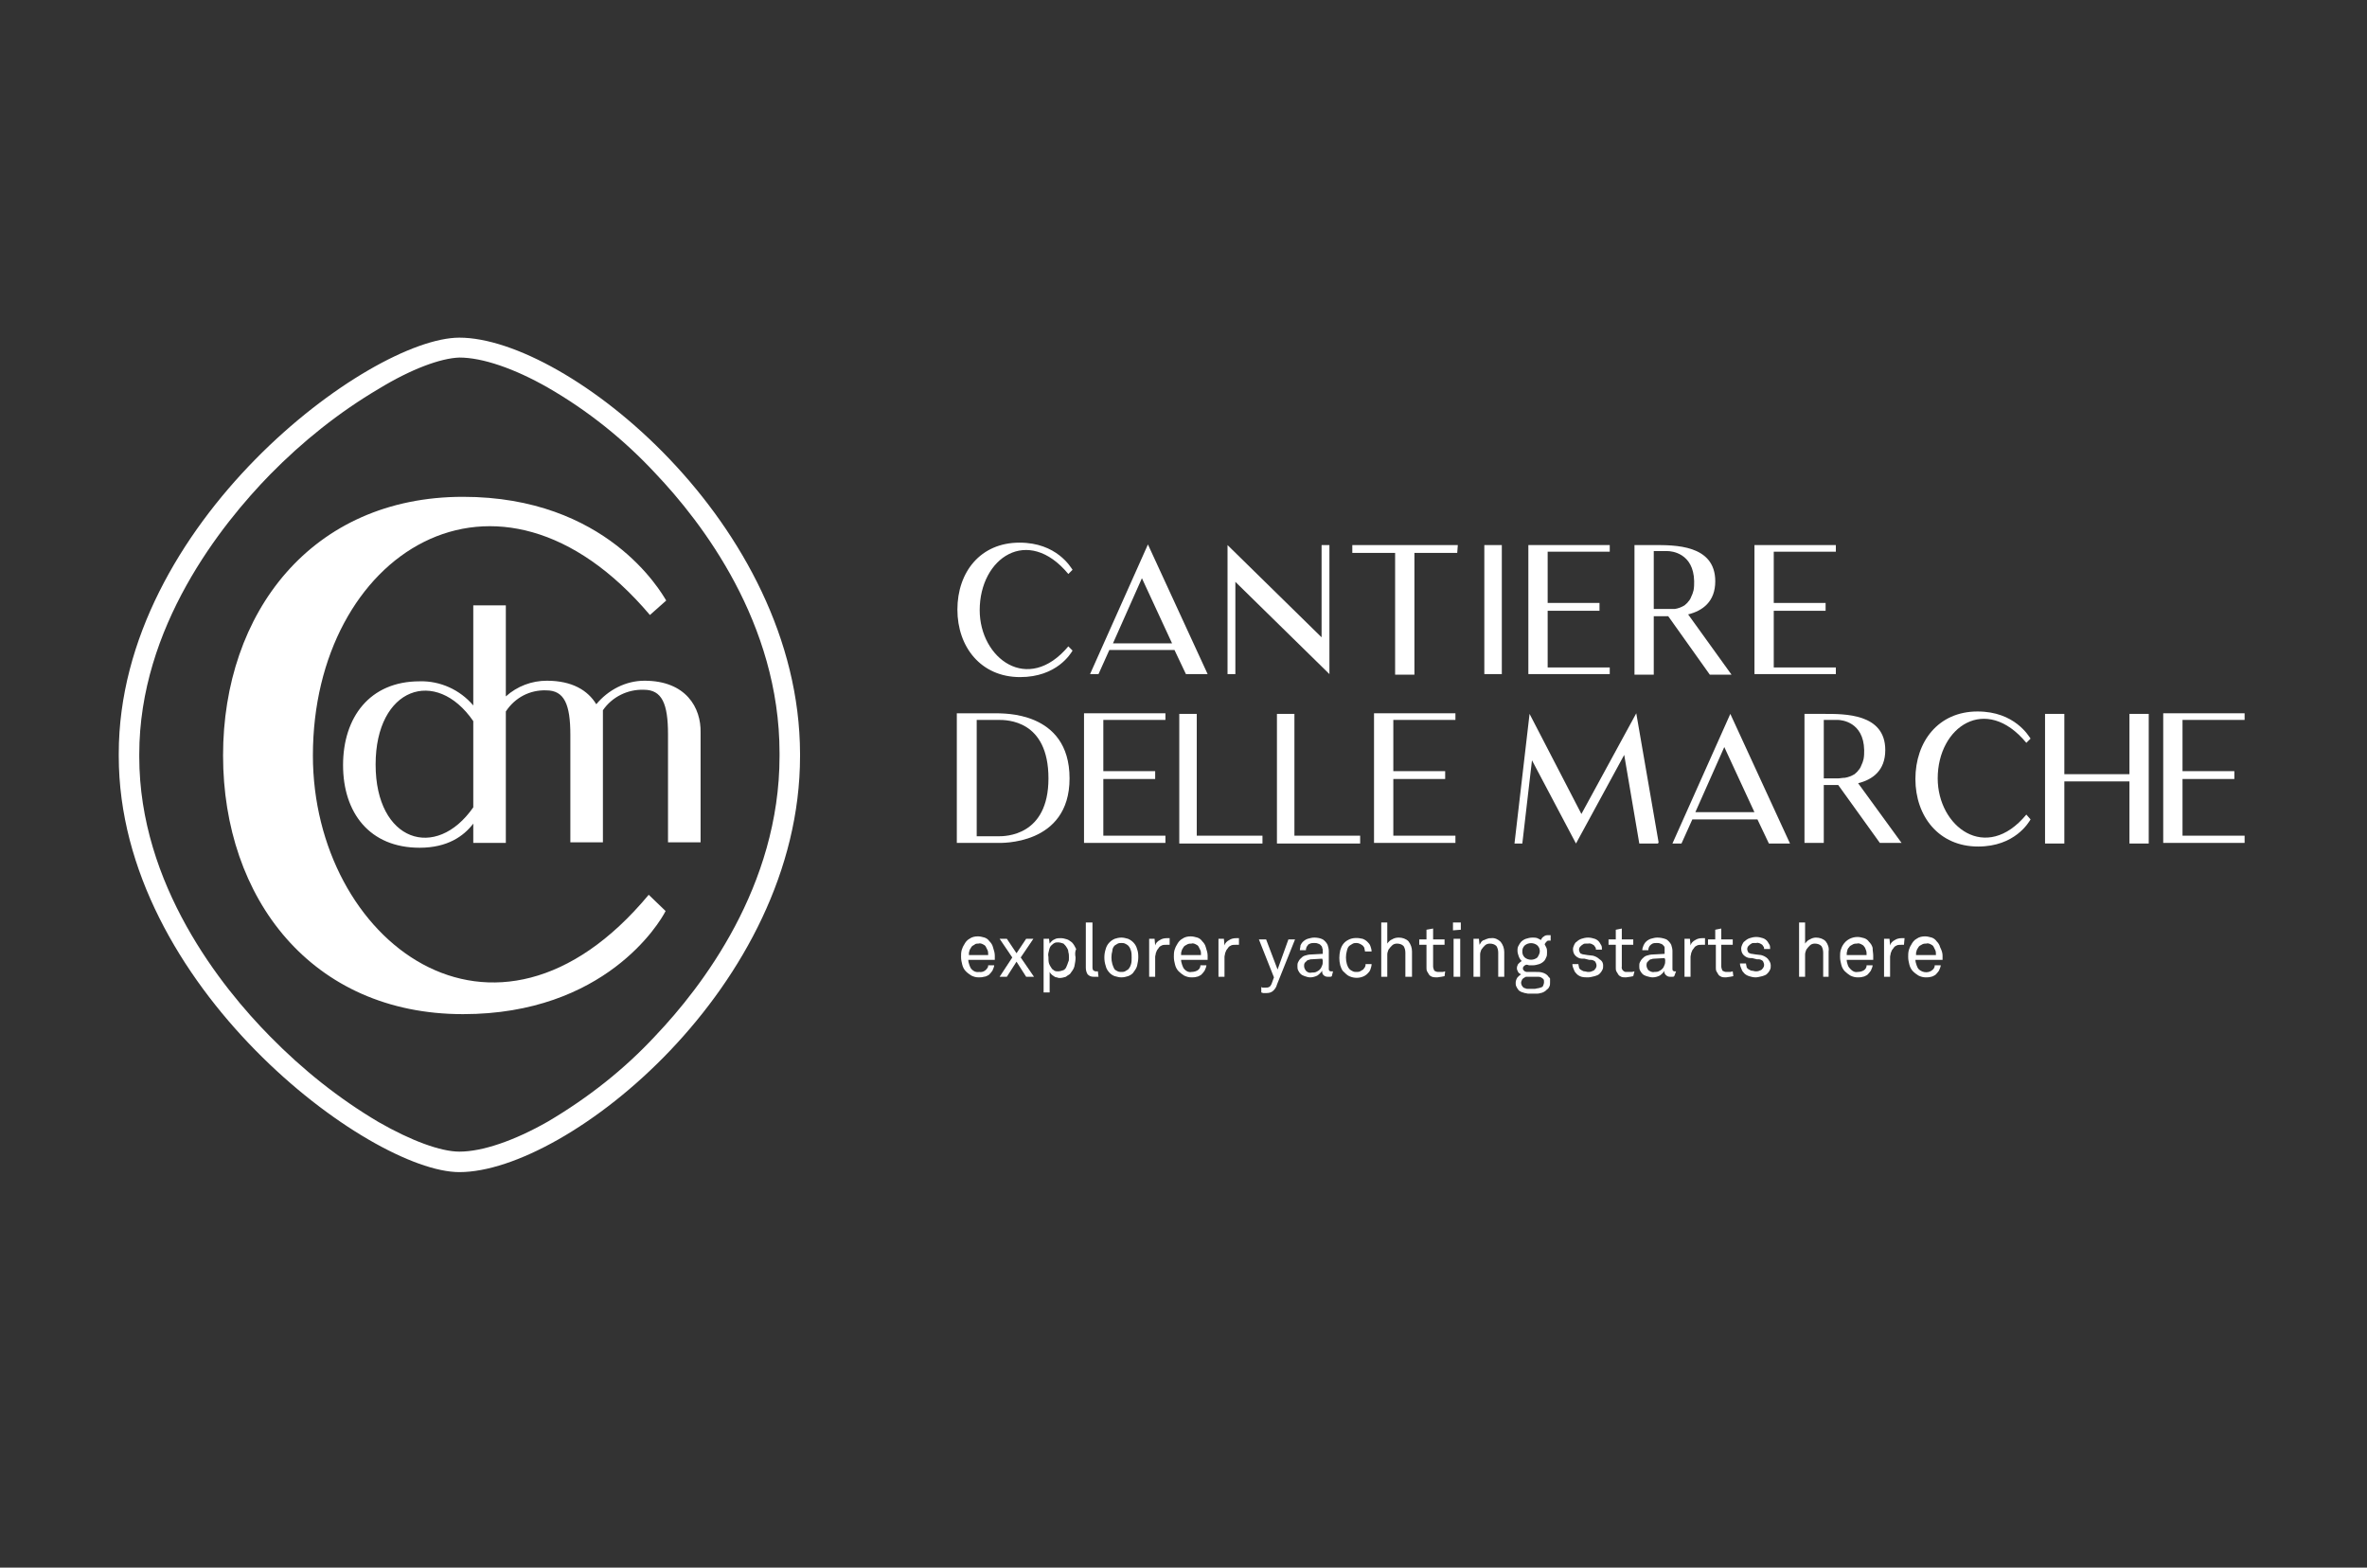 <svg width="151" height="100" viewBox="0 0 151 100" fill="none" xmlns="http://www.w3.org/2000/svg">
<rect x="0" y="0" width="151" height="100" fill="#333333" stroke="none"/>
<path d="M29.307 22.808C30.768 22.808 32.807 23.5 34.961 24.731C37.499 26.192 39.807 28.039 41.807 30.192C44.769 33.308 49.73 39.731 49.73 48.039V48.231C49.73 56.539 44.769 62.962 41.807 66.077C39.807 68.231 37.499 70.039 34.961 71.539C32.807 72.769 30.768 73.462 29.307 73.462C28.115 73.462 26.23 72.769 24.153 71.577C21.615 70.077 19.307 68.231 17.23 66.115C14.115 62.962 8.884 56.423 8.884 48.269V48.192V48.115C8.884 40 14.115 33.462 17.23 30.269C19.307 28.154 21.615 26.308 24.153 24.808C26.23 23.539 28.115 22.846 29.307 22.808ZM29.307 21.539C23.576 21.539 7.576 33.385 7.576 48.077C7.576 48.115 7.576 48.154 7.576 48.154V48.231C7.576 62.885 23.576 74.769 29.307 74.769C36.23 74.769 51.038 62.885 51.038 48.231V48.077C50.999 33.423 36.192 21.539 29.307 21.539Z" fill="white"/>
<path d="M42.461 58.115C42.077 58.885 38.577 64.692 29.538 64.692C19.884 64.692 14.23 57.308 14.23 48.192C14.23 39.077 19.884 31.692 29.538 31.692C38.692 31.692 42.154 37.731 42.5 38.308L41.461 39.231C31.692 27.692 19.961 35.346 19.961 48.192C19.961 59.962 31.5 68.962 41.384 57.077L42.461 58.115Z" fill="white"/>
<path d="M41.115 43.423C39.923 43.423 38.808 44 38.039 44.923C37.5 44.038 36.5 43.423 34.885 43.423C33.923 43.423 33 43.769 32.269 44.423V38.615H30.192V45C29.346 44 28.077 43.423 26.769 43.461C23.577 43.461 21.885 45.769 21.885 48.807C21.885 51.846 23.577 54.077 26.769 54.077C28.539 54.077 29.577 53.346 30.192 52.538V53.769H32.269V45.385C32.846 44.5 33.808 44 34.846 44.038C36 44.038 36.385 44.923 36.385 46.885V53.731H38.462V46.731C38.462 46.654 38.462 46.615 38.462 46.538V45.307C39.039 44.461 40.039 43.961 41.077 44C42.231 44 42.615 44.885 42.615 46.846V53.731H44.693V46.731C44.731 45.154 43.769 43.423 41.115 43.423ZM30.192 51.5C27.808 54.923 23.962 53.692 23.962 48.769C23.962 43.846 27.808 42.538 30.192 46V51.5Z" fill="white"/>
<path d="M63.462 60.961V61.115C63.462 61.154 63.462 61.192 63.462 61.23H61.77C61.77 61.346 61.809 61.461 61.847 61.577C61.886 61.692 61.924 61.769 62.001 61.846C62.116 61.961 62.27 62.038 62.462 62C62.693 62.038 62.886 61.923 63.001 61.73C63.039 61.692 63.039 61.615 63.039 61.577H63.424C63.424 61.692 63.347 61.807 63.309 61.923C63.232 62.038 63.155 62.115 63.078 62.192C63.001 62.23 62.886 62.307 62.77 62.307C62.655 62.346 62.539 62.346 62.424 62.346C62.27 62.346 62.116 62.307 61.962 62.23C61.847 62.154 61.732 62.077 61.616 61.961C61.501 61.846 61.424 61.692 61.386 61.538C61.347 61.384 61.309 61.23 61.309 61.038C61.309 60.884 61.309 60.769 61.347 60.615C61.386 60.5 61.424 60.384 61.501 60.269C61.578 60.115 61.693 59.961 61.847 59.884C62.001 59.769 62.193 59.73 62.386 59.73C62.539 59.73 62.655 59.769 62.809 59.807C62.924 59.846 63.039 59.923 63.116 60.038C63.232 60.154 63.309 60.269 63.347 60.423C63.424 60.654 63.462 60.807 63.462 60.961ZM63.039 60.884C63.039 60.807 63.039 60.692 63.001 60.615C62.962 60.538 62.924 60.461 62.886 60.384C62.847 60.307 62.77 60.269 62.693 60.23C62.616 60.192 62.501 60.154 62.424 60.192C62.309 60.192 62.232 60.192 62.155 60.269C62.078 60.307 62.001 60.346 61.962 60.423C61.924 60.5 61.847 60.577 61.847 60.654C61.809 60.73 61.809 60.807 61.809 60.923H63.039V60.884Z" fill="white"/>
<path d="M65.462 62.308L64.847 61.346L64.231 62.308H63.77L64.577 61.077L63.77 59.885H64.231L64.847 60.808L65.462 59.885H65.923L65.116 61.077L65.962 62.308H65.462Z" fill="white"/>
<path d="M68.615 61.077C68.615 61.269 68.576 61.462 68.538 61.654C68.499 61.808 68.384 61.962 68.269 62.115C68.192 62.192 68.076 62.231 67.999 62.308C67.884 62.346 67.73 62.385 67.615 62.385C67.538 62.385 67.499 62.385 67.422 62.346C67.345 62.346 67.269 62.308 67.23 62.269C67.153 62.231 67.115 62.192 67.076 62.154C67.038 62.115 66.999 62.077 66.961 62V63.308H66.576V59.885H66.922L66.961 60.192C67.038 60.077 67.153 59.962 67.269 59.923C67.384 59.846 67.538 59.846 67.692 59.846C67.807 59.846 67.961 59.885 68.076 59.923C68.192 59.962 68.269 60.038 68.384 60.115C68.499 60.231 68.576 60.385 68.653 60.538C68.576 60.692 68.576 60.885 68.615 61.077ZM68.192 61.077C68.192 60.962 68.192 60.846 68.153 60.731C68.153 60.615 68.115 60.538 68.038 60.423C67.999 60.346 67.922 60.269 67.845 60.192C67.73 60.154 67.615 60.115 67.499 60.115C67.422 60.115 67.345 60.115 67.269 60.154C67.192 60.192 67.153 60.231 67.115 60.269C66.999 60.346 66.961 60.462 66.922 60.615C66.884 60.769 66.845 60.885 66.884 61.038C66.884 61.192 66.884 61.346 66.922 61.462C66.961 61.577 67.038 61.692 67.115 61.808C67.153 61.846 67.23 61.885 67.269 61.923C67.345 61.962 67.422 61.962 67.499 61.962C67.615 61.962 67.73 61.923 67.845 61.885C67.922 61.846 67.999 61.769 68.038 61.654C68.076 61.577 68.115 61.462 68.153 61.346C68.192 61.308 68.192 61.192 68.192 61.077Z" fill="white"/>
<path d="M70.077 62.308H70C69.923 62.308 69.847 62.308 69.769 62.308C69.616 62.308 69.5 62.269 69.385 62.154C69.308 62.038 69.269 61.885 69.269 61.731V58.846H69.693V61.692C69.693 61.769 69.693 61.808 69.731 61.885C69.769 61.923 69.847 61.962 69.885 61.962H70H70.039L70.077 62.308Z" fill="white"/>
<path d="M72.615 61.077C72.615 61.269 72.576 61.423 72.538 61.615C72.499 61.769 72.384 61.923 72.269 62.077C72.192 62.154 72.076 62.231 71.961 62.269C71.845 62.308 71.692 62.346 71.538 62.346C71.384 62.346 71.269 62.308 71.115 62.269C70.999 62.231 70.884 62.154 70.807 62.077C70.692 61.962 70.576 61.808 70.538 61.615C70.422 61.269 70.422 60.885 70.538 60.538C70.615 60.231 70.845 60 71.115 59.885C71.23 59.846 71.384 59.808 71.538 59.808C71.692 59.808 71.807 59.846 71.961 59.885C72.23 60 72.461 60.231 72.538 60.538C72.615 60.731 72.615 60.923 72.615 61.077ZM72.192 61.077C72.192 60.923 72.192 60.808 72.153 60.654C72.115 60.538 72.076 60.423 71.961 60.308C71.922 60.269 71.845 60.231 71.769 60.192C71.692 60.154 71.615 60.154 71.538 60.154C71.461 60.154 71.384 60.154 71.307 60.192C71.23 60.231 71.192 60.269 71.115 60.308C71.038 60.385 70.961 60.5 70.961 60.654C70.884 60.923 70.884 61.231 70.961 61.5C70.999 61.615 71.038 61.731 71.115 61.846C71.153 61.885 71.23 61.923 71.307 61.962C71.384 62 71.461 62 71.538 62C71.615 62 71.692 62 71.769 61.962C71.845 61.923 71.884 61.885 71.961 61.846C72.038 61.769 72.115 61.654 72.153 61.5C72.192 61.385 72.192 61.231 72.192 61.077Z" fill="white"/>
<path d="M74.616 60.269C74.578 60.269 74.539 60.269 74.501 60.269H74.385C74.309 60.269 74.193 60.269 74.116 60.308C74.039 60.346 73.962 60.385 73.924 60.462C73.885 60.5 73.847 60.577 73.809 60.615C73.77 60.692 73.77 60.731 73.732 60.808C73.732 60.885 73.693 60.962 73.693 61.038C73.693 61.115 73.693 61.192 73.693 61.231V62.308H73.309V59.885H73.655L73.693 60.308C73.732 60.154 73.847 60.038 74.001 59.962C74.116 59.885 74.27 59.846 74.424 59.846C74.501 59.846 74.539 59.846 74.616 59.846V60.269Z" fill="white"/>
<path d="M77.039 60.962V61.116C77.039 61.154 77.039 61.193 77.039 61.231H75.346C75.346 61.346 75.385 61.462 75.423 61.577C75.462 61.693 75.5 61.769 75.577 61.846C75.692 61.962 75.846 62.039 76 62C76.154 62 76.346 61.962 76.462 61.846C76.5 61.808 76.539 61.769 76.539 61.731C76.577 61.693 76.577 61.616 76.577 61.577H76.962C76.962 61.693 76.885 61.808 76.846 61.923C76.769 62.039 76.692 62.116 76.615 62.193C76.539 62.231 76.423 62.308 76.346 62.308C76.231 62.346 76.115 62.346 76 62.346C75.846 62.346 75.692 62.308 75.539 62.231C75.423 62.154 75.308 62.077 75.192 61.962C75.077 61.846 75 61.693 74.962 61.539C74.923 61.385 74.885 61.231 74.885 61.039C74.885 60.885 74.885 60.769 74.923 60.616C74.962 60.5 75 60.385 75.077 60.269C75.154 60.116 75.269 59.962 75.423 59.885C75.577 59.769 75.769 59.731 75.962 59.731C76.115 59.731 76.231 59.769 76.385 59.808C76.5 59.846 76.615 59.923 76.692 60.039C76.808 60.154 76.885 60.269 76.923 60.423C77 60.654 77.039 60.808 77.039 60.962ZM76.615 60.885C76.615 60.808 76.615 60.693 76.577 60.616C76.539 60.539 76.5 60.462 76.462 60.385C76.423 60.308 76.346 60.269 76.269 60.231C76.192 60.193 76.077 60.154 76 60.193C75.885 60.193 75.808 60.193 75.692 60.269C75.615 60.308 75.539 60.346 75.5 60.423C75.462 60.5 75.385 60.577 75.385 60.654C75.346 60.731 75.346 60.808 75.346 60.923H76.615V60.885Z" fill="white"/>
<path d="M79.038 60.269C79 60.269 78.961 60.269 78.923 60.269H78.807C78.731 60.269 78.615 60.269 78.538 60.308C78.461 60.346 78.384 60.385 78.346 60.462C78.307 60.5 78.269 60.577 78.231 60.615C78.192 60.692 78.192 60.731 78.153 60.808C78.153 60.885 78.115 60.962 78.115 61.038C78.115 61.115 78.115 61.154 78.115 61.231V62.308H77.731V59.885H78.077L78.115 60.308C78.153 60.154 78.269 60.038 78.423 59.962C78.538 59.885 78.692 59.846 78.846 59.846C78.923 59.846 78.961 59.846 79.038 59.846V60.269Z" fill="white"/>
<path d="M81.462 62.807C81.424 62.961 81.347 63.077 81.232 63.192C81.116 63.307 80.962 63.346 80.809 63.346C80.732 63.346 80.655 63.346 80.578 63.346L80.462 63.307V62.961L80.539 63H80.616H80.732C80.809 63 80.885 63 80.962 62.961C81.039 62.923 81.078 62.846 81.116 62.769L81.27 62.346L80.309 59.923H80.77L81.501 61.846L82.193 59.923H82.616L81.462 62.807Z" fill="white"/>
<path d="M84.962 62.269C84.923 62.308 84.885 62.308 84.847 62.308C84.808 62.308 84.769 62.308 84.693 62.308C84.577 62.308 84.5 62.269 84.423 62.192C84.347 62.115 84.347 62.038 84.347 61.923C84.269 62.038 84.154 62.154 84.039 62.231C83.885 62.308 83.731 62.346 83.577 62.346C83.462 62.346 83.347 62.308 83.231 62.269C83.116 62.231 83.039 62.192 82.962 62.115C82.885 62.038 82.847 61.962 82.808 61.885C82.769 61.808 82.769 61.692 82.769 61.615C82.769 61.538 82.769 61.462 82.808 61.385C82.847 61.308 82.885 61.231 82.962 61.154C83.039 61.077 83.116 61 83.231 60.962C83.347 60.923 83.5 60.885 83.654 60.885L84.385 60.846V60.654C84.385 60.577 84.385 60.538 84.347 60.462C84.347 60.385 84.308 60.346 84.231 60.269C84.193 60.231 84.116 60.192 84.077 60.192C84 60.154 83.923 60.154 83.847 60.154C83.769 60.154 83.654 60.154 83.577 60.192C83.5 60.231 83.462 60.231 83.423 60.308C83.347 60.385 83.308 60.5 83.308 60.615H82.923C82.923 60.5 82.962 60.423 82.962 60.308C83 60.231 83.039 60.154 83.116 60.077C83.193 60 83.308 59.923 83.423 59.885C83.577 59.846 83.693 59.808 83.847 59.808C84.039 59.808 84.231 59.846 84.385 59.923C84.5 60 84.616 60.115 84.693 60.269C84.731 60.385 84.769 60.538 84.769 60.654V61.808C84.769 61.846 84.769 61.885 84.808 61.923C84.847 61.962 84.885 61.962 84.923 61.962H85H85.039L84.962 62.269ZM84.347 61.154L83.693 61.192C83.616 61.192 83.577 61.192 83.5 61.231C83.423 61.231 83.385 61.269 83.347 61.308C83.308 61.346 83.269 61.385 83.231 61.423C83.193 61.5 83.193 61.538 83.193 61.615C83.193 61.731 83.231 61.808 83.308 61.923C83.423 62.038 83.539 62.077 83.693 62.038C83.769 62.038 83.885 62.038 83.962 62C84.039 61.962 84.116 61.923 84.193 61.846C84.269 61.769 84.308 61.692 84.347 61.577C84.385 61.5 84.385 61.385 84.385 61.269L84.347 61.154Z" fill="white"/>
<path d="M87.499 61.5C87.499 61.615 87.461 61.731 87.422 61.846C87.384 61.961 87.307 62.038 87.23 62.115C87.153 62.192 87.038 62.269 86.922 62.308C86.615 62.423 86.268 62.385 85.999 62.231C85.884 62.154 85.768 62.038 85.653 61.923C85.576 61.808 85.538 61.692 85.499 61.577C85.422 61.269 85.422 60.961 85.499 60.615C85.538 60.5 85.576 60.385 85.653 60.269C85.73 60.154 85.845 60.038 85.999 59.961C86.268 59.808 86.615 59.808 86.922 59.885C87.038 59.923 87.153 60 87.23 60.077C87.307 60.154 87.384 60.231 87.422 60.346C87.461 60.461 87.499 60.577 87.499 60.692H87.076C87.076 60.615 87.038 60.538 87.038 60.461C86.999 60.385 86.961 60.346 86.922 60.308C86.807 60.231 86.691 60.154 86.538 60.154C86.461 60.154 86.384 60.154 86.307 60.192C86.23 60.231 86.191 60.269 86.115 60.308C85.999 60.385 85.961 60.5 85.922 60.654C85.845 60.923 85.845 61.231 85.922 61.5C85.961 61.615 85.999 61.731 86.115 61.846C86.153 61.885 86.23 61.923 86.307 61.961C86.384 62 86.461 62 86.538 62C86.615 62 86.691 62 86.768 61.961C86.845 61.923 86.884 61.885 86.961 61.846C86.999 61.808 87.038 61.731 87.076 61.692C87.115 61.615 87.115 61.577 87.115 61.5H87.499Z" fill="white"/>
<path d="M89.654 62.308V60.769C89.654 60.615 89.615 60.462 89.538 60.346C89.423 60.231 89.269 60.192 89.115 60.192C89 60.192 88.885 60.231 88.808 60.308C88.731 60.385 88.654 60.462 88.577 60.577C88.538 60.692 88.5 60.769 88.5 60.885C88.5 61 88.5 61.115 88.5 61.192V62.308H88.115V58.846H88.5V60.192C88.577 60.077 88.692 59.962 88.808 59.923C88.923 59.846 89.077 59.808 89.231 59.808C89.461 59.808 89.692 59.885 89.846 60.038C90 60.231 90.077 60.462 90.077 60.692V62.308H89.654Z" fill="white"/>
<path d="M92.154 62.269L91.962 62.307C91.885 62.307 91.77 62.346 91.693 62.346C91.578 62.346 91.462 62.346 91.347 62.307C91.27 62.269 91.193 62.23 91.154 62.154C91.116 62.077 91.078 62.038 91.039 61.961C91.001 61.884 91.001 61.807 91.001 61.73V60.269H90.539V59.923H91.001V59.307L91.424 59.23V59.923H92.154V60.269H91.424V61.654C91.424 61.73 91.462 61.846 91.501 61.923C91.578 61.961 91.654 62 91.731 62H91.885H92.039L92.193 61.961L92.154 62.269Z" fill="white"/>
<path d="M92.691 59.346V58.846H93.191V59.308L92.691 59.346ZM92.73 62.308V59.885H93.153V62.308H92.73Z" fill="white"/>
<path d="M95.577 62.308V60.769C95.577 60.616 95.538 60.462 95.462 60.346C95.346 60.231 95.192 60.193 95.038 60.193C94.923 60.193 94.808 60.231 94.731 60.308C94.654 60.385 94.577 60.462 94.5 60.577C94.462 60.693 94.423 60.769 94.423 60.885C94.423 61 94.423 61.116 94.423 61.193V62.308H94V59.885H94.346L94.385 60.269C94.423 60.193 94.462 60.154 94.5 60.077C94.538 60.039 94.615 59.962 94.692 59.962C94.769 59.923 94.846 59.885 94.885 59.885C94.962 59.846 95.038 59.846 95.115 59.846C95.346 59.808 95.577 59.923 95.731 60.077C95.885 60.269 95.962 60.5 95.962 60.731V62.308H95.577Z" fill="white"/>
<path d="M98.884 62.654C98.884 62.769 98.884 62.846 98.845 62.923C98.807 63 98.768 63.077 98.691 63.115C98.615 63.192 98.576 63.231 98.499 63.269C98.422 63.308 98.345 63.346 98.268 63.346C98.191 63.385 98.076 63.385 97.999 63.385H97.73H97.499C97.422 63.385 97.345 63.346 97.268 63.346C97.191 63.308 97.115 63.308 97.038 63.269C96.961 63.231 96.884 63.192 96.845 63.115C96.807 63.077 96.768 63 96.73 62.923C96.691 62.846 96.691 62.769 96.691 62.692C96.691 62.577 96.73 62.462 96.807 62.346C96.884 62.269 96.961 62.192 97.038 62.154C96.961 62.115 96.884 62.077 96.845 62C96.807 61.923 96.768 61.846 96.768 61.769C96.768 61.654 96.807 61.577 96.845 61.5C96.922 61.423 96.999 61.346 97.076 61.308C96.999 61.231 96.922 61.115 96.884 61C96.845 60.885 96.807 60.769 96.807 60.654C96.807 60.538 96.807 60.423 96.884 60.308C96.922 60.231 96.999 60.115 97.038 60.077C97.115 60 97.23 59.923 97.345 59.885C97.461 59.846 97.615 59.808 97.768 59.808C97.884 59.808 97.961 59.808 98.076 59.846C98.153 59.885 98.23 59.923 98.307 59.962C98.345 59.846 98.422 59.769 98.499 59.731C98.576 59.654 98.691 59.654 98.807 59.654H98.845H98.922V60H98.845C98.768 60 98.691 60 98.653 60.077C98.615 60.115 98.576 60.154 98.538 60.231C98.576 60.308 98.615 60.385 98.653 60.462C98.691 60.538 98.691 60.654 98.691 60.731C98.691 60.846 98.691 60.962 98.653 61.038C98.615 61.115 98.576 61.231 98.499 61.308C98.422 61.385 98.307 61.462 98.191 61.5C98.076 61.538 97.922 61.577 97.768 61.577C97.691 61.577 97.615 61.577 97.576 61.577C97.499 61.577 97.461 61.538 97.384 61.538C97.345 61.538 97.268 61.577 97.23 61.615C97.191 61.654 97.153 61.692 97.153 61.769C97.153 61.808 97.153 61.846 97.191 61.885C97.23 61.923 97.23 61.923 97.268 61.962C97.307 61.962 97.345 62 97.384 62H97.499H97.961C98.115 62 98.268 62 98.384 62.038C98.538 62.077 98.653 62.154 98.73 62.231C98.768 62.308 98.845 62.346 98.884 62.423C98.884 62.462 98.884 62.577 98.884 62.654ZM98.499 62.654C98.499 62.577 98.499 62.5 98.461 62.462C98.422 62.423 98.384 62.385 98.307 62.346C98.23 62.308 98.191 62.308 98.115 62.308H97.884H97.345C97.268 62.346 97.191 62.385 97.115 62.462C97.076 62.538 97.038 62.615 97.038 62.692C97.038 62.769 97.076 62.885 97.153 62.962C97.191 63 97.23 63.038 97.307 63.038C97.345 63.077 97.422 63.077 97.461 63.077C97.499 63.077 97.576 63.077 97.615 63.077H97.768H97.922L98.115 63.038C98.191 63.038 98.23 63 98.268 63C98.307 63 98.384 62.962 98.422 62.923C98.461 62.846 98.499 62.731 98.499 62.654ZM98.23 60.692C98.23 60.538 98.191 60.423 98.076 60.308C97.845 60.115 97.499 60.115 97.268 60.308C97.153 60.423 97.115 60.538 97.115 60.692C97.115 60.846 97.153 60.962 97.268 61.077C97.499 61.269 97.845 61.269 98.076 61.077C98.153 60.962 98.23 60.808 98.23 60.692Z" fill="white"/>
<path d="M102.27 61.577C102.27 61.692 102.27 61.769 102.232 61.846C102.193 61.923 102.155 62 102.078 62.077C102.001 62.192 101.847 62.231 101.732 62.269C101.578 62.308 101.424 62.346 101.309 62.346C101.155 62.346 101.039 62.346 100.886 62.308C100.77 62.269 100.616 62.192 100.539 62.077C100.462 62 100.424 61.923 100.386 61.808C100.347 61.731 100.309 61.615 100.309 61.5H100.693C100.693 61.577 100.732 61.654 100.732 61.731C100.77 61.808 100.809 61.846 100.886 61.885C100.962 61.923 101.001 61.962 101.078 61.962C101.155 61.962 101.232 62 101.309 62C101.386 62 101.462 62 101.539 61.962C101.616 61.923 101.693 61.923 101.732 61.846C101.77 61.808 101.809 61.769 101.809 61.731C101.847 61.692 101.847 61.615 101.847 61.577C101.847 61.5 101.809 61.423 101.77 61.346C101.693 61.269 101.578 61.231 101.501 61.231H101.386L101.232 61.192L101.078 61.154H100.924C100.77 61.154 100.616 61.077 100.501 60.962C100.386 60.846 100.347 60.692 100.347 60.538C100.347 60.462 100.386 60.346 100.424 60.269C100.462 60.192 100.501 60.115 100.578 60.077C100.655 60 100.77 59.923 100.886 59.885C101.001 59.846 101.155 59.808 101.309 59.808C101.462 59.808 101.616 59.846 101.732 59.885C101.847 59.923 101.962 60 102.039 60.115C102.078 60.192 102.116 60.231 102.155 60.308C102.193 60.385 102.193 60.462 102.193 60.577H101.809C101.809 60.5 101.809 60.462 101.77 60.423C101.732 60.385 101.732 60.346 101.693 60.308C101.578 60.231 101.462 60.154 101.309 60.192H101.155C101.116 60.192 101.039 60.192 101.001 60.231C100.924 60.269 100.886 60.308 100.809 60.385C100.77 60.423 100.732 60.5 100.732 60.577C100.732 60.654 100.77 60.731 100.809 60.808C100.886 60.846 100.962 60.885 101.039 60.885L101.27 60.923L101.616 60.962C101.77 61 101.924 61.077 102.039 61.192C102.232 61.308 102.27 61.462 102.27 61.577Z" fill="white"/>
<path d="M104.192 62.269L104 62.308C103.923 62.308 103.808 62.346 103.731 62.346C103.615 62.346 103.5 62.346 103.423 62.308C103.346 62.269 103.269 62.231 103.231 62.154C103.192 62.077 103.154 62.039 103.115 61.962C103.077 61.885 103.077 61.808 103.077 61.731V60.269H102.615V59.923H103.077V59.308L103.461 59.231V59.923H104.192V60.269H103.461V61.654C103.423 61.808 103.538 61.962 103.692 62C103.731 62 103.769 62 103.808 62H103.961H104.115L104.269 61.962L104.192 62.269Z" fill="white"/>
<path d="M106.807 62.269C106.768 62.308 106.73 62.308 106.692 62.308C106.653 62.308 106.615 62.308 106.538 62.308C106.422 62.308 106.345 62.269 106.268 62.192C106.192 62.115 106.153 62.038 106.192 61.923C106.115 62.038 105.999 62.154 105.884 62.231C105.73 62.308 105.576 62.346 105.422 62.346C105.307 62.346 105.192 62.308 105.038 62.269C104.922 62.231 104.845 62.192 104.768 62.115C104.692 62.038 104.653 61.962 104.615 61.885C104.576 61.808 104.576 61.692 104.576 61.615C104.576 61.538 104.576 61.462 104.615 61.385C104.653 61.308 104.692 61.231 104.768 61.154C104.845 61.077 104.922 61 105.038 60.962C105.153 60.923 105.307 60.885 105.461 60.885L106.192 60.846V60.654C106.192 60.577 106.192 60.538 106.192 60.462C106.192 60.385 106.153 60.346 106.076 60.269C106.038 60.231 105.961 60.192 105.922 60.192C105.845 60.154 105.768 60.154 105.692 60.154C105.615 60.154 105.499 60.154 105.422 60.192C105.345 60.231 105.307 60.269 105.268 60.308C105.192 60.385 105.153 60.5 105.153 60.615H104.768C104.768 60.5 104.807 60.423 104.845 60.308C104.884 60.231 104.922 60.154 104.999 60.077C105.076 60 105.192 59.923 105.307 59.885C105.461 59.846 105.576 59.808 105.73 59.808C105.922 59.808 106.115 59.846 106.307 59.923C106.422 60 106.538 60.115 106.615 60.269C106.653 60.385 106.692 60.538 106.692 60.654V61.808C106.692 61.846 106.692 61.885 106.73 61.923C106.768 61.962 106.807 61.962 106.807 61.962H106.884H106.922L106.807 62.269ZM106.192 61.115L105.538 61.154C105.461 61.154 105.422 61.154 105.345 61.192C105.268 61.192 105.23 61.231 105.192 61.269C105.153 61.308 105.115 61.346 105.076 61.385C105.038 61.462 105.038 61.5 105.038 61.577C105.038 61.692 105.076 61.769 105.153 61.885C105.268 61.962 105.384 62.038 105.538 62C105.615 62 105.73 62 105.807 61.962C105.884 61.923 105.961 61.885 106.038 61.808C106.115 61.731 106.153 61.654 106.192 61.538C106.23 61.462 106.23 61.346 106.23 61.231L106.192 61.115Z" fill="white"/>
<path d="M108.769 60.269C108.73 60.269 108.692 60.269 108.653 60.269H108.538C108.461 60.269 108.346 60.269 108.269 60.308C108.192 60.346 108.115 60.385 108.076 60.462C108.038 60.5 107.999 60.577 107.961 60.615C107.922 60.692 107.922 60.731 107.884 60.808C107.884 60.885 107.846 60.962 107.846 61.038C107.846 61.115 107.846 61.154 107.846 61.231V62.308H107.461V59.885H107.807L107.846 60.308C107.884 60.154 107.999 60.038 108.153 59.962C108.269 59.885 108.422 59.846 108.576 59.846C108.653 59.846 108.692 59.846 108.769 59.846V60.269Z" fill="white"/>
<path d="M110.576 62.269L110.384 62.307C110.307 62.307 110.192 62.346 110.115 62.346C109.999 62.346 109.884 62.346 109.807 62.307C109.73 62.269 109.653 62.23 109.615 62.154C109.576 62.077 109.538 62.038 109.499 61.961C109.461 61.884 109.461 61.807 109.461 61.73V60.269H108.961V59.923H109.422V59.307L109.807 59.23V59.923H110.538V60.269H109.807V61.654C109.807 61.73 109.846 61.846 109.884 61.923C109.961 61.961 110.038 62 110.115 62H110.269H110.384L110.538 61.961L110.576 62.269Z" fill="white"/>
<path d="M112.962 61.577C112.962 61.692 112.962 61.769 112.923 61.846C112.885 61.923 112.846 62 112.769 62.077C112.692 62.192 112.538 62.231 112.423 62.269C112.269 62.307 112.115 62.346 112 62.346C111.846 62.346 111.692 62.307 111.577 62.269C111.462 62.231 111.308 62.154 111.231 62.038C111.154 61.961 111.115 61.884 111.077 61.769C111.038 61.692 111 61.577 111 61.461H111.385C111.385 61.538 111.423 61.615 111.423 61.692C111.462 61.769 111.5 61.807 111.577 61.846C111.654 61.884 111.692 61.923 111.769 61.923C111.846 61.923 111.923 61.961 112 61.961C112.077 61.961 112.154 61.961 112.231 61.923C112.308 61.884 112.385 61.884 112.423 61.807C112.462 61.769 112.5 61.731 112.5 61.692C112.538 61.654 112.538 61.577 112.538 61.538C112.538 61.461 112.5 61.384 112.462 61.307C112.385 61.231 112.269 61.192 112.192 61.192H112.077L111.923 61.154L111.769 61.115H111.654C111.5 61.115 111.346 61.038 111.231 60.923C111.115 60.807 111.077 60.654 111.077 60.5C111.077 60.423 111.115 60.307 111.154 60.231C111.192 60.154 111.231 60.077 111.308 60.038C111.385 59.961 111.5 59.884 111.615 59.846C111.731 59.807 111.885 59.769 112.038 59.769C112.192 59.769 112.346 59.807 112.462 59.846C112.577 59.884 112.692 59.961 112.769 60.077C112.808 60.154 112.846 60.192 112.885 60.269C112.923 60.346 112.923 60.423 112.923 60.538H112.538C112.538 60.461 112.538 60.423 112.5 60.384C112.462 60.346 112.462 60.307 112.423 60.269C112.308 60.192 112.192 60.115 112.038 60.154H111.885C111.846 60.154 111.769 60.154 111.731 60.192C111.654 60.231 111.615 60.269 111.538 60.346C111.5 60.384 111.462 60.461 111.462 60.538C111.462 60.615 111.5 60.692 111.538 60.769C111.615 60.807 111.692 60.846 111.769 60.846L112 60.884L112.346 60.923C112.5 60.961 112.654 61.038 112.769 61.154C112.885 61.307 112.962 61.423 112.962 61.577Z" fill="white"/>
<path d="M116.308 62.308V60.769C116.308 60.615 116.27 60.462 116.193 60.346C116.077 60.231 115.923 60.192 115.77 60.192C115.654 60.192 115.539 60.231 115.462 60.308C115.385 60.385 115.308 60.462 115.231 60.577C115.193 60.692 115.154 60.769 115.154 60.885C115.154 61 115.154 61.115 115.154 61.192V62.308H114.77V58.846H115.154V60.192C115.231 60.077 115.346 59.962 115.462 59.923C115.577 59.846 115.731 59.808 115.846 59.808C116.077 59.808 116.308 59.885 116.462 60.038C116.616 60.231 116.693 60.462 116.654 60.692V62.308H116.308Z" fill="white"/>
<path d="M119.5 60.961V61.115C119.5 61.154 119.5 61.192 119.5 61.231H117.808C117.808 61.346 117.846 61.461 117.885 61.577C117.923 61.692 118 61.769 118.077 61.846C118.192 61.961 118.346 62.038 118.5 62C118.654 62 118.846 61.961 118.962 61.846C119 61.807 119.039 61.769 119.039 61.731C119.077 61.692 119.077 61.615 119.077 61.577H119.462C119.462 61.692 119.385 61.807 119.346 61.923C119.269 62.038 119.192 62.115 119.116 62.192C119.039 62.231 118.923 62.307 118.846 62.307C118.731 62.346 118.616 62.346 118.5 62.346C118.346 62.346 118.192 62.307 118.039 62.231C117.923 62.154 117.808 62.077 117.692 61.961C117.577 61.846 117.5 61.692 117.462 61.538C117.423 61.384 117.385 61.231 117.385 61.038C117.385 60.884 117.385 60.769 117.423 60.615C117.462 60.5 117.5 60.384 117.577 60.269C117.769 59.961 118.116 59.769 118.5 59.769C118.654 59.769 118.769 59.807 118.923 59.846C119.039 59.884 119.154 59.961 119.231 60.077C119.346 60.192 119.423 60.307 119.462 60.461C119.462 60.654 119.5 60.807 119.5 60.961ZM119.077 60.884C119.077 60.807 119.077 60.692 119.039 60.615C119 60.538 119 60.461 118.923 60.384C118.885 60.307 118.808 60.269 118.731 60.231C118.654 60.192 118.539 60.154 118.462 60.192C118.346 60.192 118.269 60.192 118.154 60.269C118.077 60.307 118 60.346 117.962 60.423C117.885 60.5 117.846 60.577 117.846 60.654C117.808 60.731 117.808 60.807 117.808 60.923H119.077V60.884Z" fill="white"/>
<path d="M121.461 60.269C121.422 60.269 121.384 60.269 121.345 60.269H121.268C121.191 60.269 121.076 60.269 120.999 60.308C120.922 60.346 120.845 60.385 120.807 60.462C120.768 60.5 120.73 60.577 120.691 60.615C120.653 60.692 120.653 60.731 120.614 60.808C120.614 60.885 120.576 60.962 120.576 61.038C120.576 61.115 120.576 61.192 120.576 61.231V62.308H120.191V59.885H120.538L120.576 60.308C120.614 60.154 120.73 60.038 120.884 59.962C120.999 59.885 121.153 59.846 121.307 59.846C121.384 59.846 121.422 59.846 121.499 59.846L121.461 60.269Z" fill="white"/>
<path d="M123.923 60.961V61.115C123.923 61.154 123.923 61.192 123.923 61.23H122.192C122.192 61.346 122.23 61.461 122.269 61.577C122.307 61.692 122.346 61.769 122.423 61.846C122.692 62.077 123.077 62.077 123.307 61.846C123.346 61.807 123.384 61.769 123.384 61.73C123.423 61.692 123.423 61.615 123.423 61.577H123.807C123.807 61.692 123.73 61.807 123.692 61.923C123.615 62.038 123.538 62.115 123.461 62.192C123.384 62.23 123.269 62.307 123.192 62.307C123.077 62.346 122.961 62.346 122.846 62.346C122.692 62.346 122.538 62.307 122.384 62.23C122.269 62.154 122.154 62.077 122.038 61.961C121.923 61.846 121.846 61.692 121.807 61.538C121.769 61.384 121.73 61.23 121.73 61.038C121.73 60.884 121.73 60.769 121.769 60.615C121.807 60.5 121.846 60.384 121.923 60.269C122 60.115 122.115 59.961 122.269 59.884C122.423 59.769 122.615 59.73 122.807 59.73C122.961 59.73 123.077 59.769 123.23 59.807C123.346 59.846 123.461 59.923 123.538 60.038C123.654 60.154 123.73 60.269 123.769 60.423C123.884 60.654 123.923 60.807 123.923 60.961ZM123.5 60.884C123.5 60.807 123.5 60.692 123.461 60.615C123.423 60.538 123.384 60.461 123.346 60.384C123.307 60.307 123.23 60.269 123.154 60.23C123.077 60.192 122.961 60.154 122.884 60.192C122.769 60.192 122.692 60.192 122.577 60.269C122.5 60.307 122.423 60.346 122.384 60.423C122.346 60.5 122.269 60.577 122.269 60.654C122.23 60.73 122.23 60.807 122.23 60.923H123.5V60.884Z" fill="white"/>
<path d="M68.422 41.5C68.307 41.692 67.422 43.192 65.076 43.192C62.576 43.192 61.076 41.269 61.076 38.885C61.076 36.5 62.538 34.615 65.038 34.615C67.422 34.615 68.307 36.192 68.422 36.346L68.153 36.615C65.576 33.5 62.499 35.577 62.499 38.923C62.499 42 65.576 44.307 68.153 41.231L68.422 41.5Z" fill="white"/>
<path d="M69.539 43L73.231 34.73L77.039 43H75.654L74.924 41.461H70.77L70.078 43H69.539ZM71.001 41.038H74.77L72.847 36.884L71.001 41.038Z" fill="white"/>
<path d="M84.809 43L78.809 37.116V43H78.309V34.77L84.309 40.654V34.77H84.809V43Z" fill="white"/>
<path d="M92.962 35.27H90.231V43.039H89V35.27H86.269V34.77H93L92.962 35.27Z" fill="white"/>
<path d="M95.807 43H94.691V34.77H95.807V43Z" fill="white"/>
<path d="M102.692 42.577V43H97.5V34.769H102.692V35.192H98.731V38.461H102.038V38.961H98.731V42.577H102.692Z" fill="white"/>
<path d="M106.423 39.308C106.077 39.308 105.77 39.308 105.5 39.308V43.039H104.27V34.77H105.5C106.808 34.77 109.423 34.731 109.423 37.077C109.423 38.385 108.616 38.962 107.693 39.193L110.462 43.039H109.077L106.423 39.308ZM106.846 38.846C107.077 38.808 107.27 38.731 107.462 38.616C107.539 38.539 107.654 38.462 107.693 38.385C107.77 38.308 107.846 38.193 107.885 38.077C107.962 37.923 108 37.808 108.039 37.654C108.077 37.462 108.077 37.27 108.077 37.077C108.039 35.27 106.616 35.154 106.385 35.154H105.5V38.846H106.385C106.539 38.846 106.693 38.846 106.846 38.846Z" fill="white"/>
<path d="M117.116 42.577V43H111.924V34.77H117.116V35.193H113.155V38.462H116.462V38.962H113.155V42.577H117.116Z" fill="white"/>
<path d="M68.231 49.654C68.231 53.962 63.77 53.769 63.654 53.769H61.039V45.5H63.654C63.808 45.538 68.231 45.269 68.231 49.654ZM66.885 49.654C66.885 45.923 64.231 45.923 63.693 45.923H62.308V53.346H63.693C64.116 53.346 66.885 53.346 66.885 49.654Z" fill="white"/>
<path d="M74.347 53.346V53.769H69.154V45.5H74.347V45.923H70.385V49.192H73.693V49.692H70.385V53.308H74.347V53.346Z" fill="white"/>
<path d="M80.538 53.808H75.231V45.539H76.346V53.308H80.538V53.808Z" fill="white"/>
<path d="M86.769 53.808H81.461V45.539H82.576V53.308H86.769V53.808Z" fill="white"/>
<path d="M92.847 53.346V53.769H87.654V45.5H92.847V45.923H88.885V49.192H92.193V49.692H88.885V53.308H92.847V53.346Z" fill="white"/>
<path d="M105.769 53.808H104.577L103.615 48.154L100.538 53.808L97.731 48.5L97.115 53.808H96.615L97.577 45.538L100.884 51.923L104.384 45.5L105.808 53.731L105.769 53.808Z" fill="white"/>
<path d="M106.691 53.808L110.384 45.539L114.191 53.808H112.845L112.114 52.269H107.961L107.268 53.808H106.691ZM108.153 51.808H111.922L109.999 47.654L108.153 51.808Z" fill="white"/>
<path d="M117.269 50.077C116.923 50.077 116.615 50.077 116.346 50.077V53.769H115.115V45.539H116.346C117.654 45.539 120.269 45.5 120.269 47.846C120.269 49.154 119.461 49.731 118.538 49.962L121.308 53.769H119.923L117.269 50.077ZM117.692 49.615C117.923 49.577 118.115 49.5 118.308 49.385C118.384 49.308 118.5 49.231 118.538 49.154C118.615 49.077 118.692 48.962 118.731 48.846C118.808 48.693 118.846 48.577 118.884 48.423C118.923 48.231 118.923 48.039 118.923 47.846C118.884 46.039 117.461 45.923 117.231 45.923H116.346V49.654H117.231C117.384 49.654 117.538 49.615 117.692 49.615Z" fill="white"/>
<path d="M129.538 52.269C129.422 52.462 128.538 54 126.191 54C123.691 54 122.191 52.077 122.191 49.693C122.191 47.308 123.653 45.385 126.153 45.385C128.538 45.385 129.422 46.962 129.538 47.115L129.268 47.385C126.691 44.269 123.614 46.346 123.614 49.654C123.614 52.731 126.691 55.077 129.268 51.962L129.538 52.269Z" fill="white"/>
<path d="M137.076 45.539V53.808H135.846V49.846H131.692V53.808H130.461V45.539H131.692V49.385H135.846V45.539H137.076Z" fill="white"/>
<path d="M143.192 53.346V53.769H138V45.5H143.192V45.923H139.231V49.192H142.538V49.692H139.231V53.308H143.192V53.346Z" fill="white"/>
</svg>

